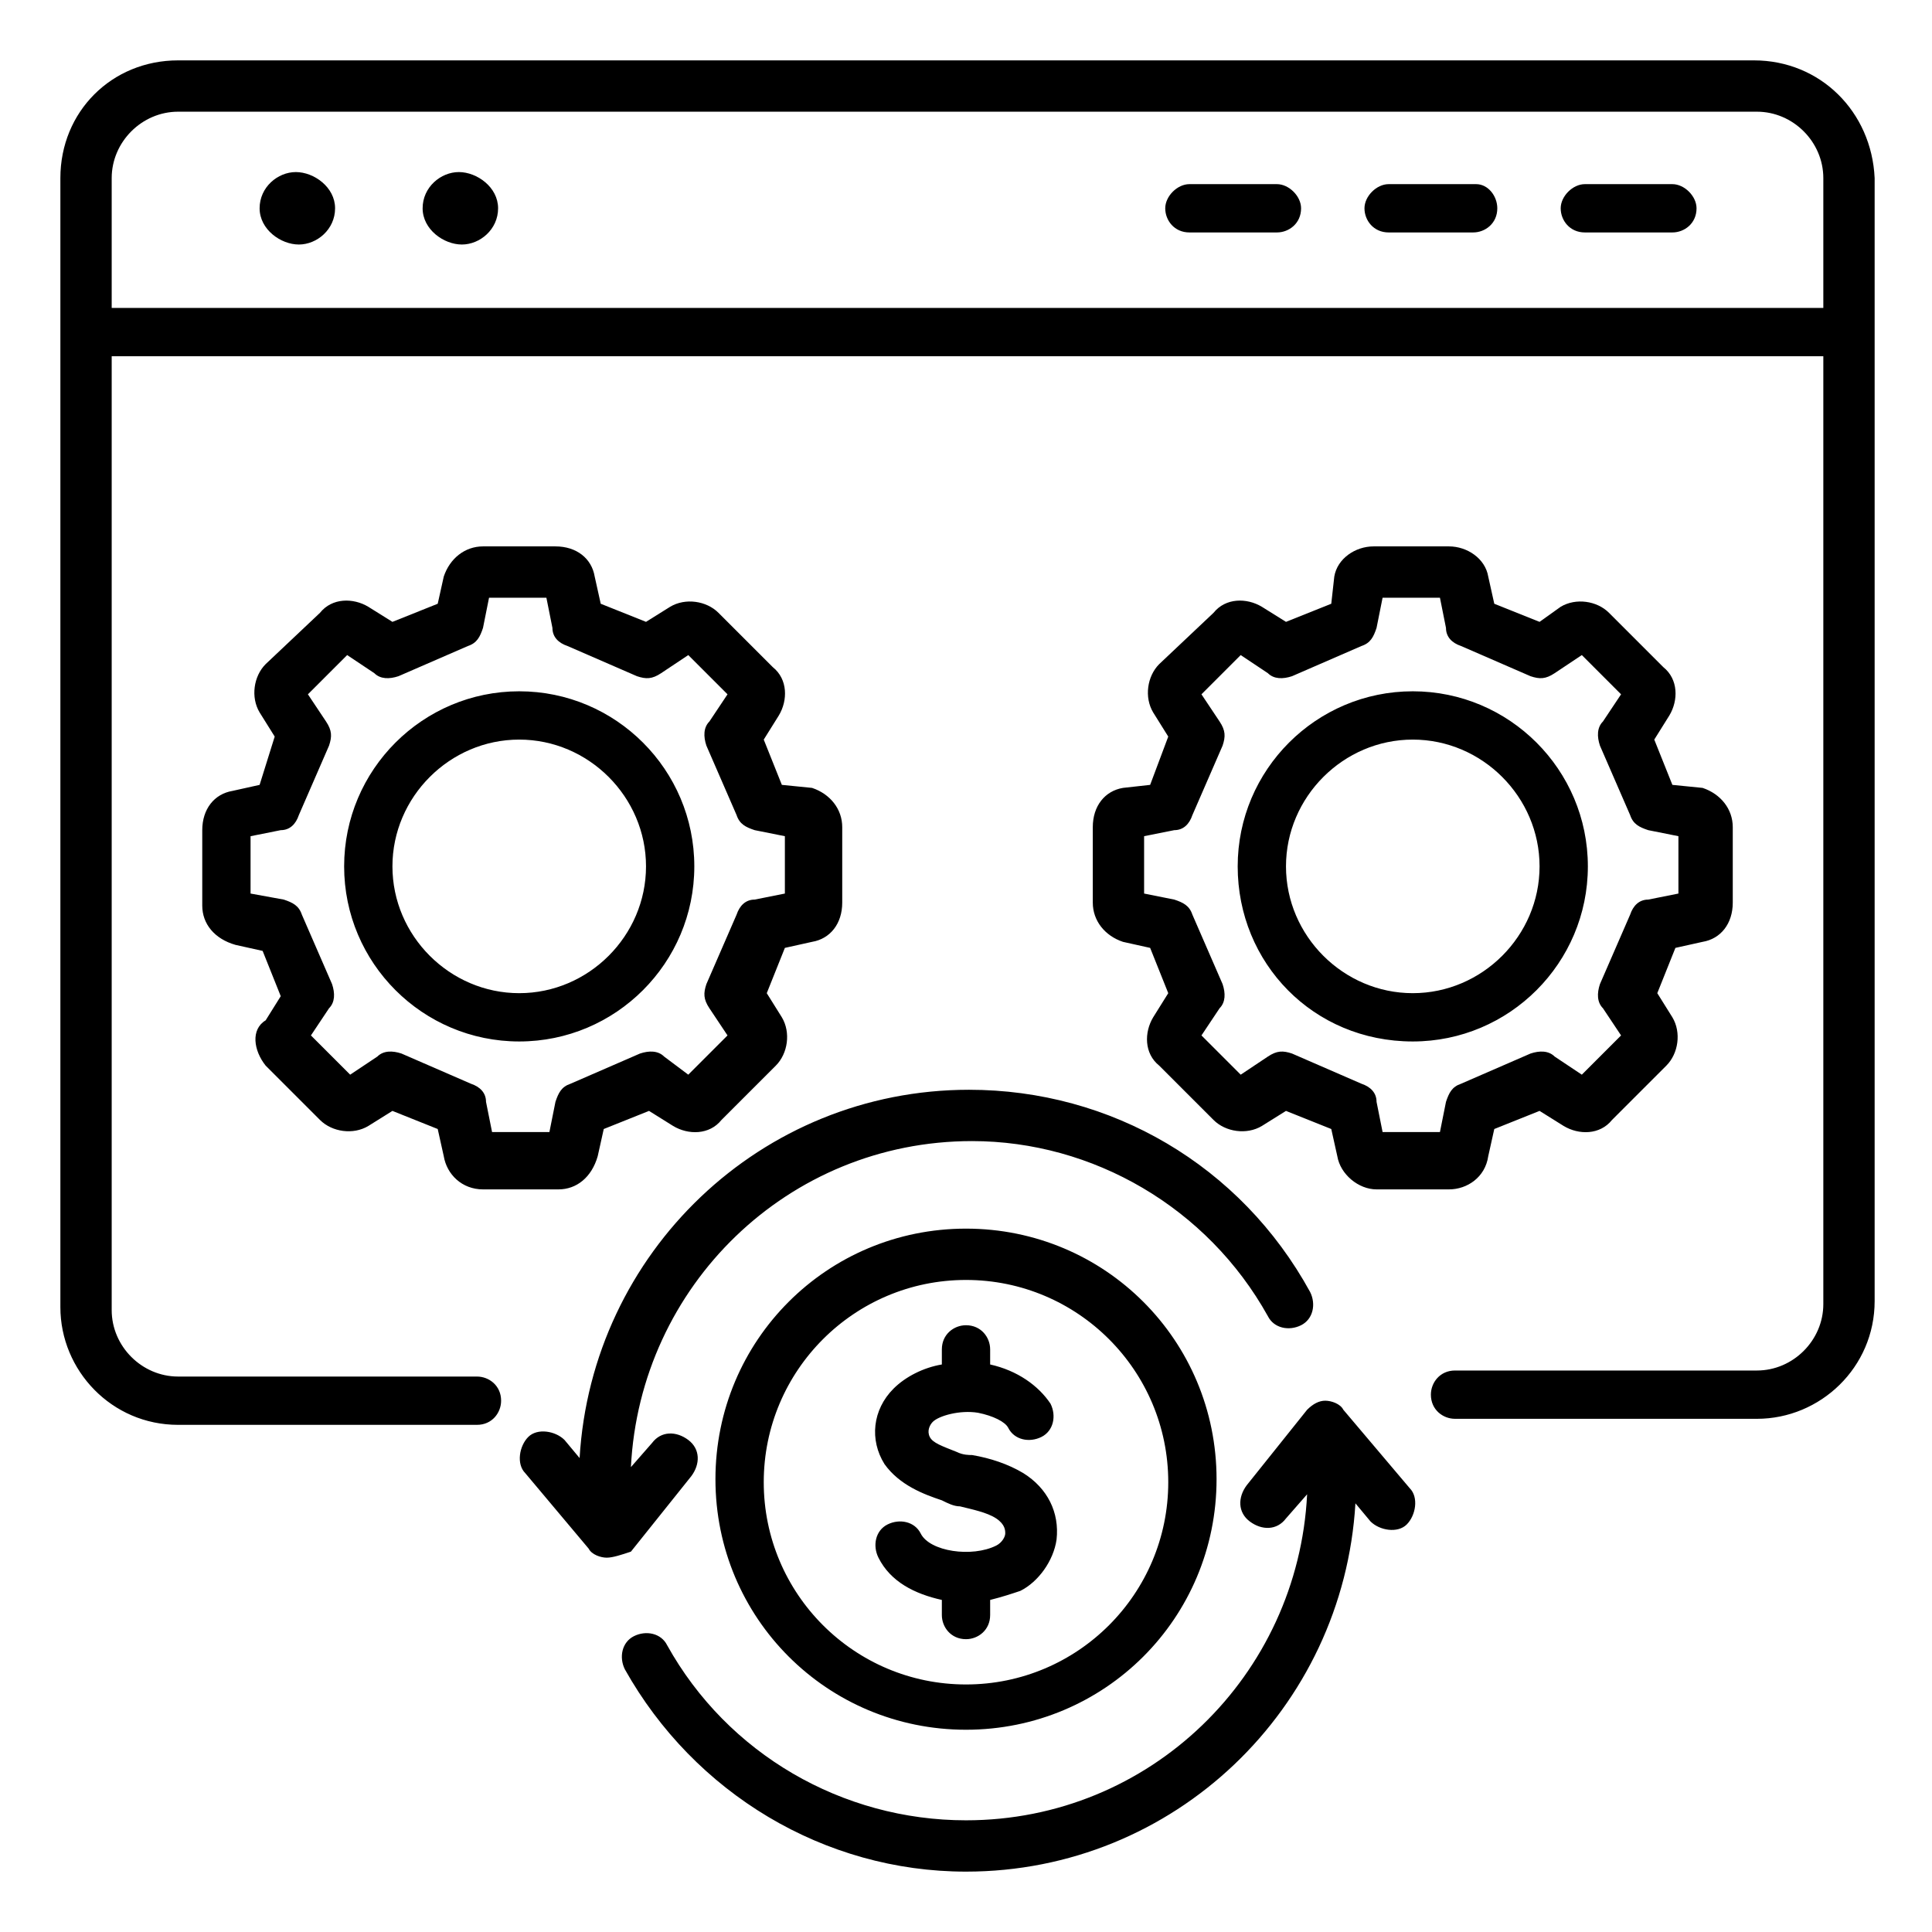 <?xml version="1.0" encoding="utf-8"?>
<!-- Generator: Adobe Illustrator 26.0.1, SVG Export Plug-In . SVG Version: 6.00 Build 0)  -->
<svg version="1.1" id="Layer_2_00000148632660508786721180000012663465311173770377_"
	 xmlns="http://www.w3.org/2000/svg" xmlns:xlink="http://www.w3.org/1999/xlink" x="0px" y="0px" viewBox="0 0 64 64"
	 style="enable-background:new 0 0 64 64;" xml:space="preserve">
<style type="text/css">
	.st0{fill-rule:evenodd;clip-rule:evenodd;}
</style>
<g>
	<path d="M58.1,2H5.9C3.7,2,2,3.7,2,5.9v37.4c0,2.1,1.7,3.9,3.9,3.9h9.9c0.5,0,0.8-0.4,0.8-0.8c0-0.5-0.4-0.8-0.8-0.8H5.9
		c-1.2,0-2.2-1-2.2-2.2V11.8h56.7v31.4c0,1.2-1,2.2-2.2,2.2h-10c-0.5,0-0.8,0.4-0.8,0.8c0,0.5,0.4,0.8,0.8,0.8h10
		c2.1,0,3.9-1.7,3.9-3.9V5.9C62,3.7,60.3,2,58.1,2L58.1,2L58.1,2z M3.7,10.2V5.9c0-1.2,1-2.2,2.2-2.2h52.3c1.2,0,2.2,1,2.2,2.2v4.3
		H3.7z M11.1,6.9c0,0.7-0.6,1.2-1.2,1.2S8.6,7.6,8.6,6.9s0.6-1.2,1.2-1.2S11.1,6.2,11.1,6.9z M16.5,6.9c0,0.7-0.6,1.2-1.2,1.2
		S14,7.6,14,6.9s0.6-1.2,1.2-1.2S16.5,6.2,16.5,6.9z M49.6,6.9c0,0.5-0.4,0.8-0.8,0.8H46c-0.5,0-0.8-0.4-0.8-0.8s0.4-0.8,0.8-0.8
		h2.9C49.3,6.1,49.6,6.5,49.6,6.9z M43.1,6.9c0,0.5-0.4,0.8-0.8,0.8h-2.9c-0.5,0-0.8-0.4-0.8-0.8s0.4-0.8,0.8-0.8h2.9
		C42.7,6.1,43.1,6.5,43.1,6.9z M56.2,6.9c0,0.5-0.4,0.8-0.8,0.8h-2.9c-0.5,0-0.8-0.4-0.8-0.8s0.4-0.8,0.8-0.8h2.9
		C55.8,6.1,56.2,6.5,56.2,6.9z M20.1,51.6L20.1,51.6c-0.2,0-0.5-0.1-0.6-0.3l-2.1-2.5c-0.3-0.3-0.2-0.9,0.1-1.2s0.9-0.2,1.2,0.1
		l0.5,0.6c0.4-6.8,6-12.2,12.9-12.2c4.7,0,9,2.5,11.3,6.7c0.2,0.4,0.1,0.9-0.3,1.1s-0.9,0.1-1.1-0.3c-2-3.6-5.8-5.8-9.8-5.8
		c-6.1,0-11,4.8-11.3,10.8l0.7-0.8c0.3-0.4,0.8-0.4,1.2-0.1c0.4,0.3,0.4,0.8,0.1,1.2l-2,2.5C20.6,51.5,20.3,51.6,20.1,51.6
		L20.1,51.6z M46.7,49.3c0.3,0.3,0.2,0.9-0.1,1.2c-0.3,0.3-0.9,0.2-1.2-0.1l-0.5-0.6C44.5,56.6,38.9,62,32,62c-4.7,0-9-2.6-11.3-6.7
		c-0.2-0.4-0.1-0.9,0.3-1.1s0.9-0.1,1.1,0.3c2,3.6,5.8,5.8,9.9,5.8c6.1,0,11-4.8,11.3-10.8l-0.7,0.8c-0.3,0.4-0.8,0.4-1.2,0.1
		c-0.4-0.3-0.4-0.8-0.1-1.2l2-2.5c0.2-0.2,0.4-0.3,0.6-0.3l0,0c0.2,0,0.5,0.1,0.6,0.3L46.7,49.3L46.7,49.3z M32,40.7
		c-4.6,0-8.3,3.7-8.3,8.3s3.7,8.3,8.3,8.3s8.3-3.7,8.3-8.3S36.6,40.7,32,40.7z M32,55.8c-3.7,0-6.7-3-6.7-6.7s3-6.7,6.7-6.7
		s6.7,3,6.7,6.7S35.7,55.8,32,55.8z M35,51c-0.1,0.7-0.6,1.4-1.2,1.7c-0.3,0.1-0.6,0.2-1,0.3v0.5c0,0.5-0.4,0.8-0.8,0.8
		c-0.5,0-0.8-0.4-0.8-0.8V53c-0.9-0.2-1.7-0.6-2.1-1.4c-0.2-0.4-0.1-0.9,0.3-1.1s0.9-0.1,1.1,0.3c0.3,0.6,1.7,0.8,2.5,0.4
		c0.2-0.1,0.3-0.3,0.3-0.4c0-0.1,0-0.3-0.3-0.5c-0.3-0.2-0.8-0.3-1.2-0.4c-0.2,0-0.4-0.1-0.6-0.2c-0.6-0.2-1.4-0.5-1.9-1.2
		c-0.5-0.8-0.4-1.8,0.3-2.5c0.4-0.4,1-0.7,1.6-0.8v-0.5c0-0.5,0.4-0.8,0.8-0.8c0.5,0,0.8,0.4,0.8,0.8v0.5c0.9,0.2,1.6,0.7,2,1.3
		c0.2,0.4,0.1,0.9-0.3,1.1s-0.9,0.1-1.1-0.3c-0.1-0.2-0.5-0.4-1-0.5c-0.6-0.1-1.3,0.1-1.5,0.3c-0.1,0.1-0.2,0.3-0.1,0.5
		c0.1,0.2,0.4,0.3,0.9,0.5c0.2,0.1,0.4,0.1,0.5,0.1c0.6,0.1,1.2,0.3,1.7,0.6C34.7,49.3,35.1,50.1,35,51C35,51,35,51,35,51z
		 M8.8,35.3l1.8,1.8c0.4,0.4,1.1,0.5,1.6,0.2l0.8-0.5l1.5,0.6l0.2,0.9c0.1,0.6,0.6,1.1,1.3,1.1h2.5c0.6,0,1.1-0.4,1.3-1.1l0.2-0.9
		l1.5-0.6l0.8,0.5c0.5,0.3,1.2,0.3,1.6-0.2l1.8-1.8c0.4-0.4,0.5-1.1,0.2-1.6l-0.5-0.8l0.6-1.5l0.9-0.2c0.6-0.1,1-0.6,1-1.3v-2.5
		c0-0.6-0.4-1.1-1-1.3L25.9,26l-0.6-1.5l0.5-0.8c0.3-0.5,0.3-1.2-0.2-1.6l-1.8-1.8c-0.4-0.4-1.1-0.5-1.6-0.2l-0.8,0.5L19.9,20
		l-0.2-0.9c-0.1-0.6-0.6-1-1.3-1H16c-0.6,0-1.1,0.4-1.3,1L14.5,20L13,20.6l-0.8-0.5c-0.5-0.3-1.2-0.3-1.6,0.2L8.8,22
		c-0.4,0.4-0.5,1.1-0.2,1.6l0.5,0.8L8.6,26l-0.9,0.2c-0.6,0.1-1,0.6-1,1.3v2.5c0,0.6,0.4,1.1,1.1,1.3l0.9,0.2l0.6,1.5l-0.5,0.8
		C8.3,34.1,8.4,34.8,8.8,35.3C8.8,35.3,8.8,35.3,8.8,35.3z M8.3,29.6v-1.9l1-0.2c0.3,0,0.5-0.2,0.6-0.5l1-2.3
		c0.1-0.3,0.1-0.5-0.1-0.8L10.2,23l1.3-1.3l0.9,0.6c0.2,0.2,0.5,0.2,0.8,0.1l2.3-1c0.3-0.1,0.4-0.3,0.5-0.6l0.2-1h1.9l0.2,1
		c0,0.3,0.2,0.5,0.5,0.6l2.3,1c0.3,0.1,0.5,0.1,0.8-0.1l0.9-0.6l1.3,1.3l-0.6,0.9c-0.2,0.2-0.2,0.5-0.1,0.8l1,2.3
		c0.1,0.3,0.3,0.4,0.6,0.5l1,0.2v1.9l-1,0.2c-0.3,0-0.5,0.2-0.6,0.5l-1,2.3c-0.1,0.3-0.1,0.5,0.1,0.8l0.6,0.9l-1.3,1.3L22,35
		c-0.2-0.2-0.5-0.2-0.8-0.1l-2.3,1c-0.3,0.1-0.4,0.3-0.5,0.6l-0.2,1h-1.9l-0.2-1c0-0.3-0.2-0.5-0.5-0.6l-2.3-1
		c-0.3-0.1-0.6-0.1-0.8,0.1l-0.9,0.6l-1.3-1.3l0.6-0.9c0.2-0.2,0.2-0.5,0.1-0.8l-1-2.3c-0.1-0.3-0.3-0.4-0.6-0.5L8.3,29.6
		C8.3,29.6,8.3,29.6,8.3,29.6z M17.2,34.5c3.2,0,5.8-2.6,5.8-5.8s-2.6-5.8-5.8-5.8s-5.8,2.6-5.8,5.8S14,34.5,17.2,34.5z M17.2,24.5
		c2.3,0,4.2,1.9,4.2,4.2s-1.9,4.2-4.2,4.2S13,31,13,28.7S14.9,24.5,17.2,24.5z M37.2,26.1c-0.6,0.1-1,0.6-1,1.3v2.5
		c0,0.6,0.4,1.1,1,1.3l0.9,0.2l0.6,1.5l-0.5,0.8c-0.3,0.5-0.3,1.2,0.2,1.6l1.8,1.8c0.4,0.4,1.1,0.5,1.6,0.2l0.8-0.5l1.5,0.6l0.2,0.9
		c0.1,0.6,0.7,1.1,1.3,1.1H48c0.6,0,1.2-0.4,1.3-1.1l0.2-0.9l1.5-0.6l0.8,0.5c0.5,0.3,1.2,0.3,1.6-0.2l1.8-1.8
		c0.4-0.4,0.5-1.1,0.2-1.6l-0.5-0.8l0.6-1.5l0.9-0.2c0.6-0.1,1-0.6,1-1.3v-2.5c0-0.6-0.4-1.1-1-1.3L55.4,26l-0.6-1.5l0.5-0.8
		c0.3-0.5,0.3-1.2-0.2-1.6l-1.8-1.8c-0.4-0.4-1.1-0.5-1.6-0.2L51,20.6L49.5,20l-0.2-0.9c-0.1-0.6-0.7-1-1.3-1h-2.5
		c-0.6,0-1.2,0.4-1.3,1L44.1,20l-1.5,0.6l-0.8-0.5c-0.5-0.3-1.2-0.3-1.6,0.2L38.4,22c-0.4,0.4-0.5,1.1-0.2,1.6l0.5,0.8L38.1,26
		L37.2,26.1L37.2,26.1L37.2,26.1z M38.9,27.5c0.3,0,0.5-0.2,0.6-0.5l1-2.3c0.1-0.3,0.1-0.5-0.1-0.8L39.8,23l1.3-1.3l0.9,0.6
		c0.2,0.2,0.5,0.2,0.8,0.1l2.3-1c0.3-0.1,0.4-0.3,0.5-0.6l0.2-1h1.9l0.2,1c0,0.3,0.2,0.5,0.5,0.6l2.3,1c0.3,0.1,0.5,0.1,0.8-0.1
		l0.9-0.6l1.3,1.3l-0.6,0.9c-0.2,0.2-0.2,0.5-0.1,0.8l1,2.3c0.1,0.3,0.3,0.4,0.6,0.5l1,0.2v1.9l-1,0.2c-0.3,0-0.5,0.2-0.6,0.5
		l-1,2.3c-0.1,0.3-0.1,0.6,0.1,0.8l0.6,0.9l-1.3,1.3L51.5,35c-0.2-0.2-0.5-0.2-0.8-0.1l-2.3,1c-0.3,0.1-0.4,0.3-0.5,0.6l-0.2,1h-1.9
		l-0.2-1c0-0.3-0.2-0.5-0.5-0.6l-2.3-1c-0.3-0.1-0.5-0.1-0.8,0.1l-0.9,0.6l-1.3-1.3l0.6-0.9c0.2-0.2,0.2-0.5,0.1-0.8l-1-2.3
		c-0.1-0.3-0.3-0.4-0.6-0.5l-1-0.2v-1.9L38.9,27.5L38.9,27.5z M46.8,34.5c3.2,0,5.8-2.6,5.8-5.8s-2.6-5.8-5.8-5.8s-5.8,2.6-5.8,5.8
		S43.5,34.5,46.8,34.5z M46.8,24.5c2.3,0,4.2,1.9,4.2,4.2s-1.9,4.2-4.2,4.2s-4.2-1.9-4.2-4.2S44.5,24.5,46.8,24.5z"/>
</g>
</svg>
